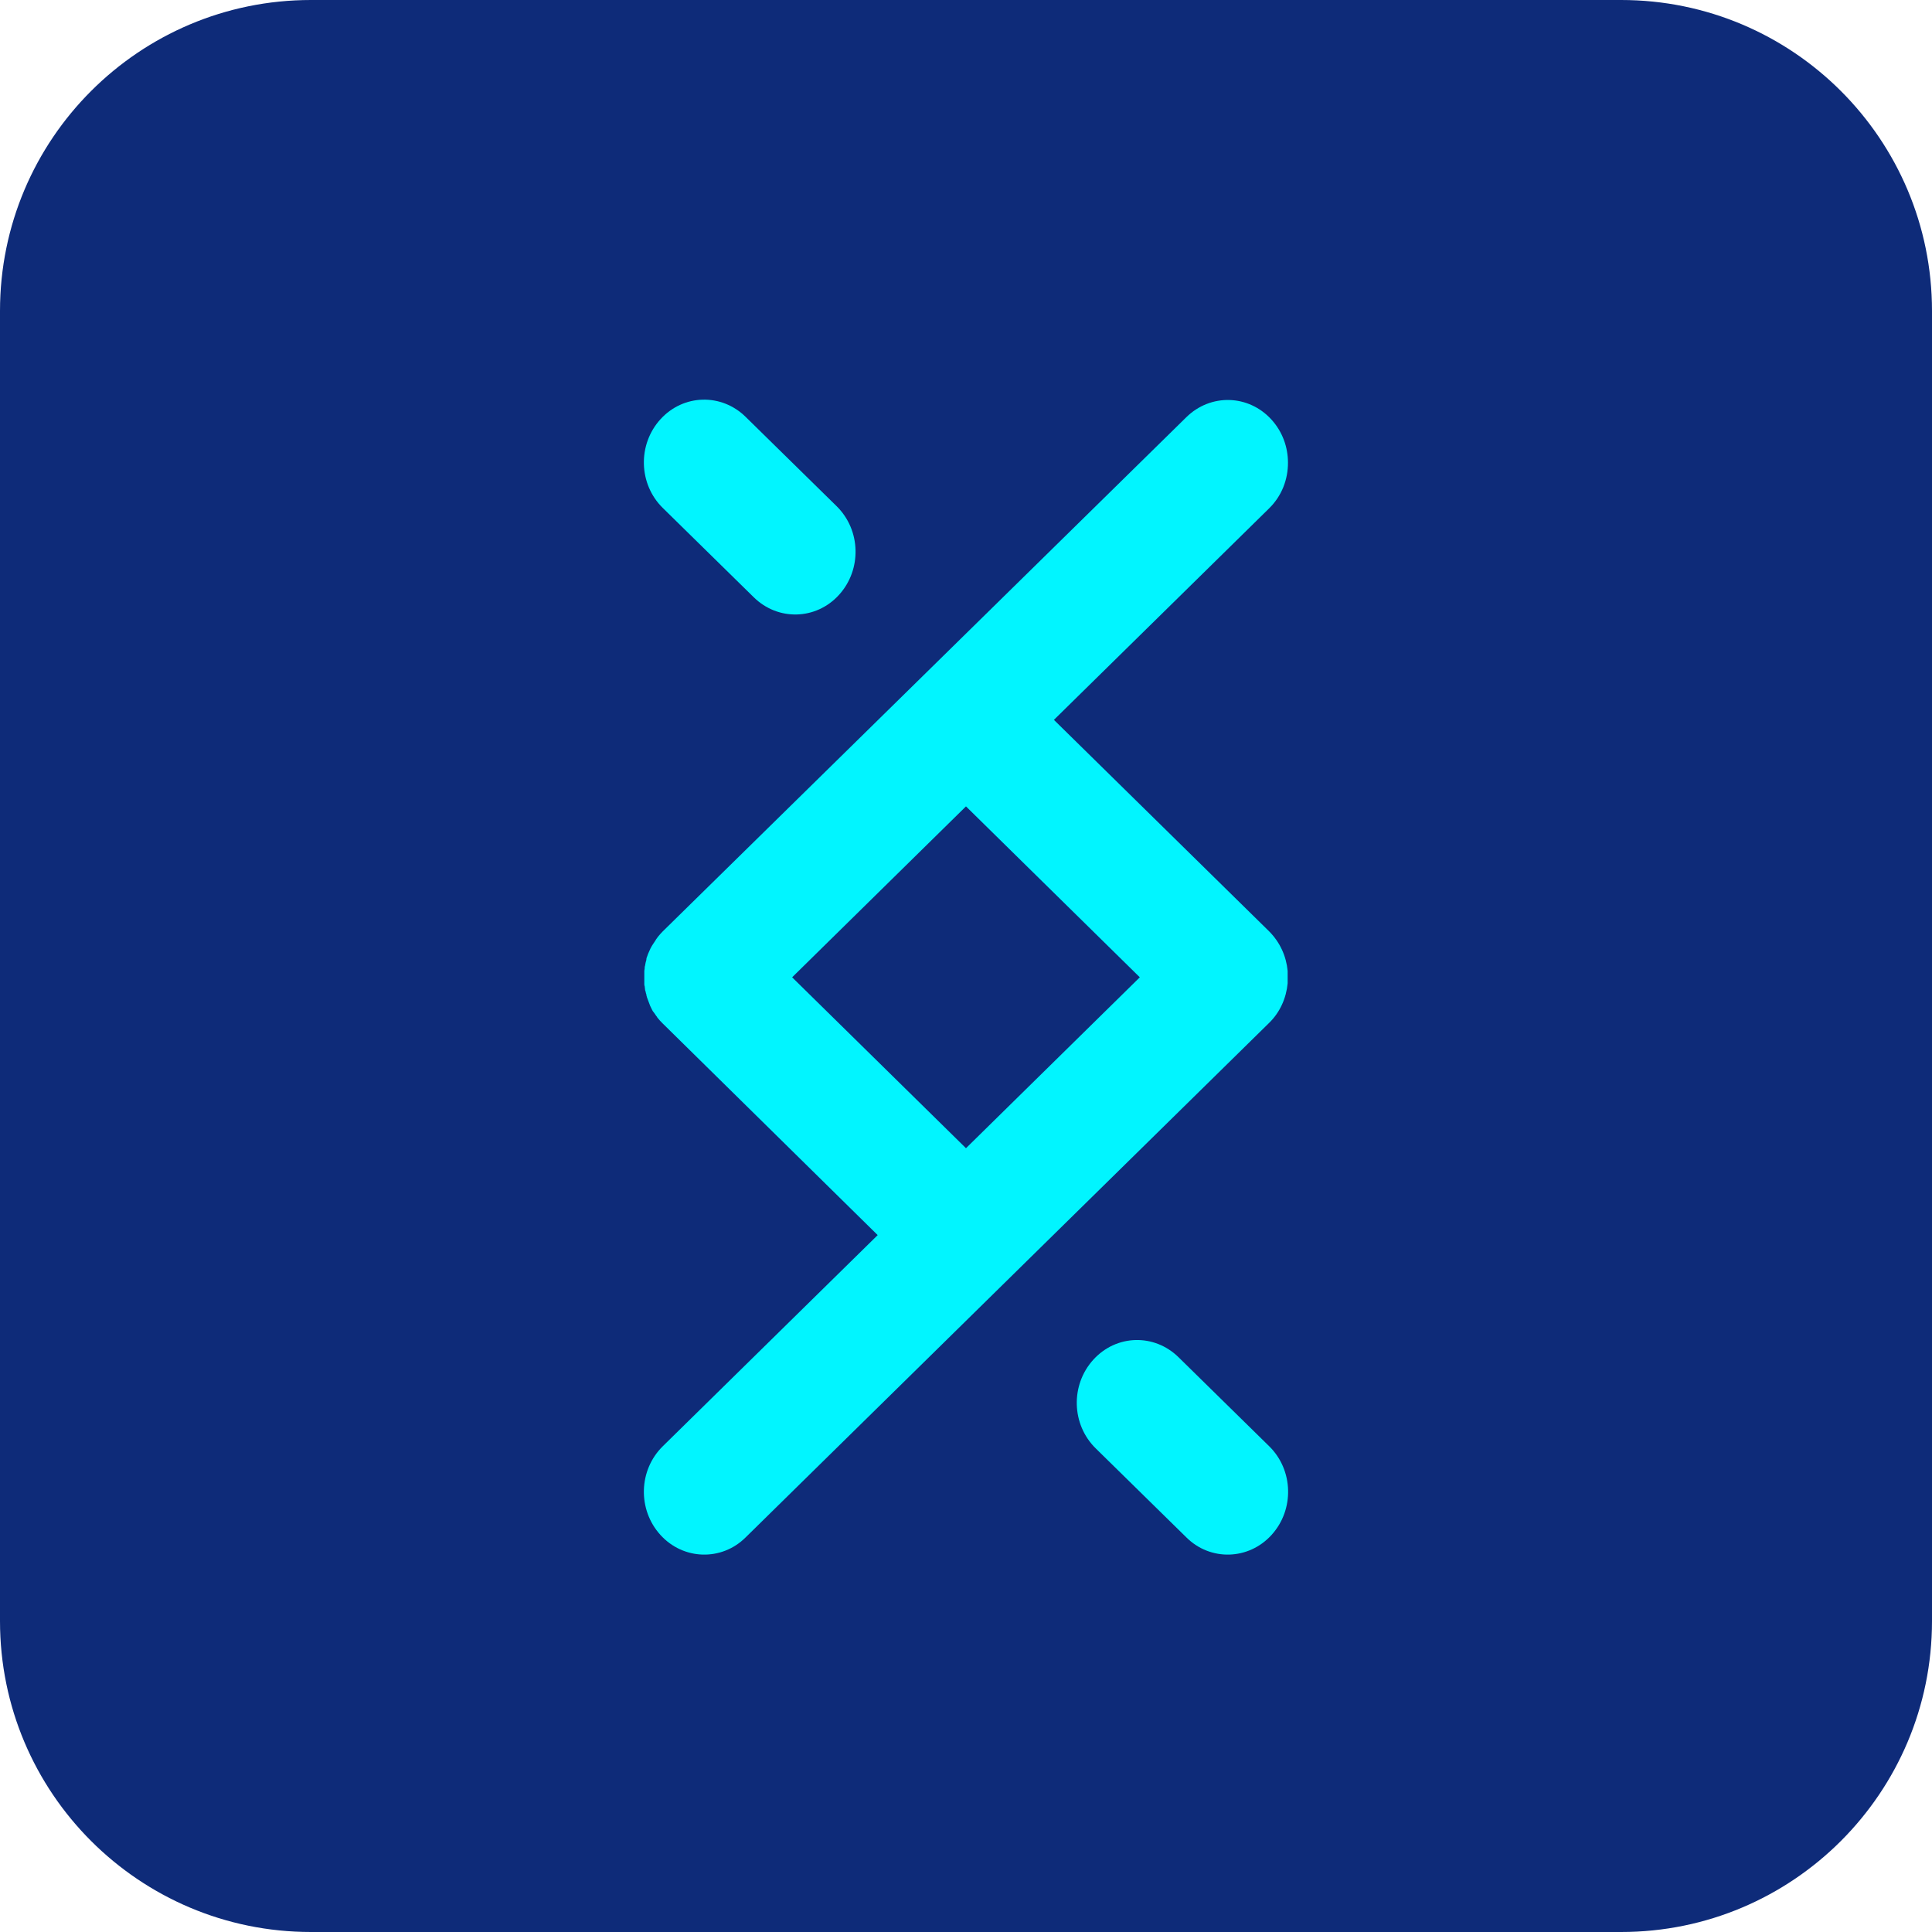<svg width="87" height="87" viewBox="0 0 87 87" fill="none" xmlns="http://www.w3.org/2000/svg">
<path d="M0 14C0 6.268 6.268 0 14 0H73C80.732 0 87 6.268 87 14V73C87 80.732 80.732 87 73 87H14C6.268 87 0 80.732 0 73V14Z" fill="#0E2B79"/>
<path d="M57.984 43.72C57.922 43.063 57.645 42.437 57.151 41.94L47.459 32.416L57.151 22.891C57.722 22.33 57.999 21.593 57.999 20.839C57.999 20.133 57.752 19.444 57.259 18.899C56.227 17.76 54.517 17.712 53.422 18.787L29.846 41.94C29.77 42.02 29.692 42.101 29.631 42.181C29.6 42.229 29.569 42.261 29.538 42.309C29.538 42.325 29.523 42.325 29.523 42.341C29.492 42.373 29.477 42.421 29.446 42.453C29.415 42.502 29.384 42.55 29.353 42.598C29.338 42.63 29.307 42.678 29.292 42.71C29.261 42.79 29.215 42.87 29.184 42.95C29.169 42.999 29.153 43.031 29.138 43.079C29.122 43.111 29.107 43.159 29.107 43.191V43.223C29.091 43.255 29.091 43.303 29.076 43.335L29.045 43.496C29.03 43.528 29.03 43.576 29.03 43.608L29.014 43.72C29.014 43.752 29.014 43.784 29.014 43.816V44.009C29.014 44.057 29.014 44.089 29.014 44.137C29.014 44.153 29.014 44.169 29.014 44.201C29.014 44.233 29.014 44.265 29.014 44.297C29.014 44.33 29.014 44.378 29.03 44.41C29.03 44.458 29.045 44.49 29.045 44.538C29.045 44.586 29.061 44.618 29.076 44.666C29.076 44.698 29.091 44.746 29.107 44.779C29.107 44.779 29.107 44.794 29.107 44.81C29.122 44.843 29.122 44.891 29.138 44.923C29.184 45.051 29.23 45.163 29.276 45.292C29.307 45.356 29.338 45.42 29.369 45.484C29.384 45.516 29.415 45.564 29.446 45.596C29.461 45.612 29.477 45.644 29.492 45.66C29.523 45.709 29.554 45.757 29.585 45.789C29.585 45.805 29.6 45.805 29.6 45.821C29.646 45.869 29.677 45.917 29.723 45.965C29.754 45.997 29.8 46.045 29.831 46.077L39.523 55.618L29.846 65.126C28.753 66.201 28.706 67.98 29.739 69.119C30.771 70.257 32.497 70.305 33.576 69.231L57.151 46.061C57.645 45.58 57.922 44.939 57.984 44.281C57.984 44.265 57.984 44.233 57.984 44.217C57.984 44.185 57.984 44.153 57.984 44.121C57.984 44.041 57.984 43.961 57.984 43.88C57.984 43.849 57.984 43.816 57.984 43.784C57.984 43.752 57.984 43.736 57.984 43.72ZM43.499 51.705L35.671 44.009L43.499 36.312L51.327 44.009L43.499 51.705Z" fill="#01F5FF"/>
<path d="M37.782 26.787C38.815 25.648 38.768 23.869 37.674 22.794L33.591 18.786C32.497 17.695 30.771 17.743 29.739 18.882C28.706 20.02 28.753 21.8 29.846 22.874L33.93 26.883C35.024 27.973 36.75 27.925 37.782 26.787Z" fill="#01F5FF"/>
<path d="M57.261 69.118C58.293 67.98 58.247 66.2 57.153 65.126L53.07 61.117C51.976 60.043 50.265 60.091 49.233 61.229C48.2 62.368 48.247 64.148 49.341 65.222L53.424 69.231C54.503 70.305 56.229 70.257 57.261 69.118Z" fill="#01F5FF"/>
</svg>
